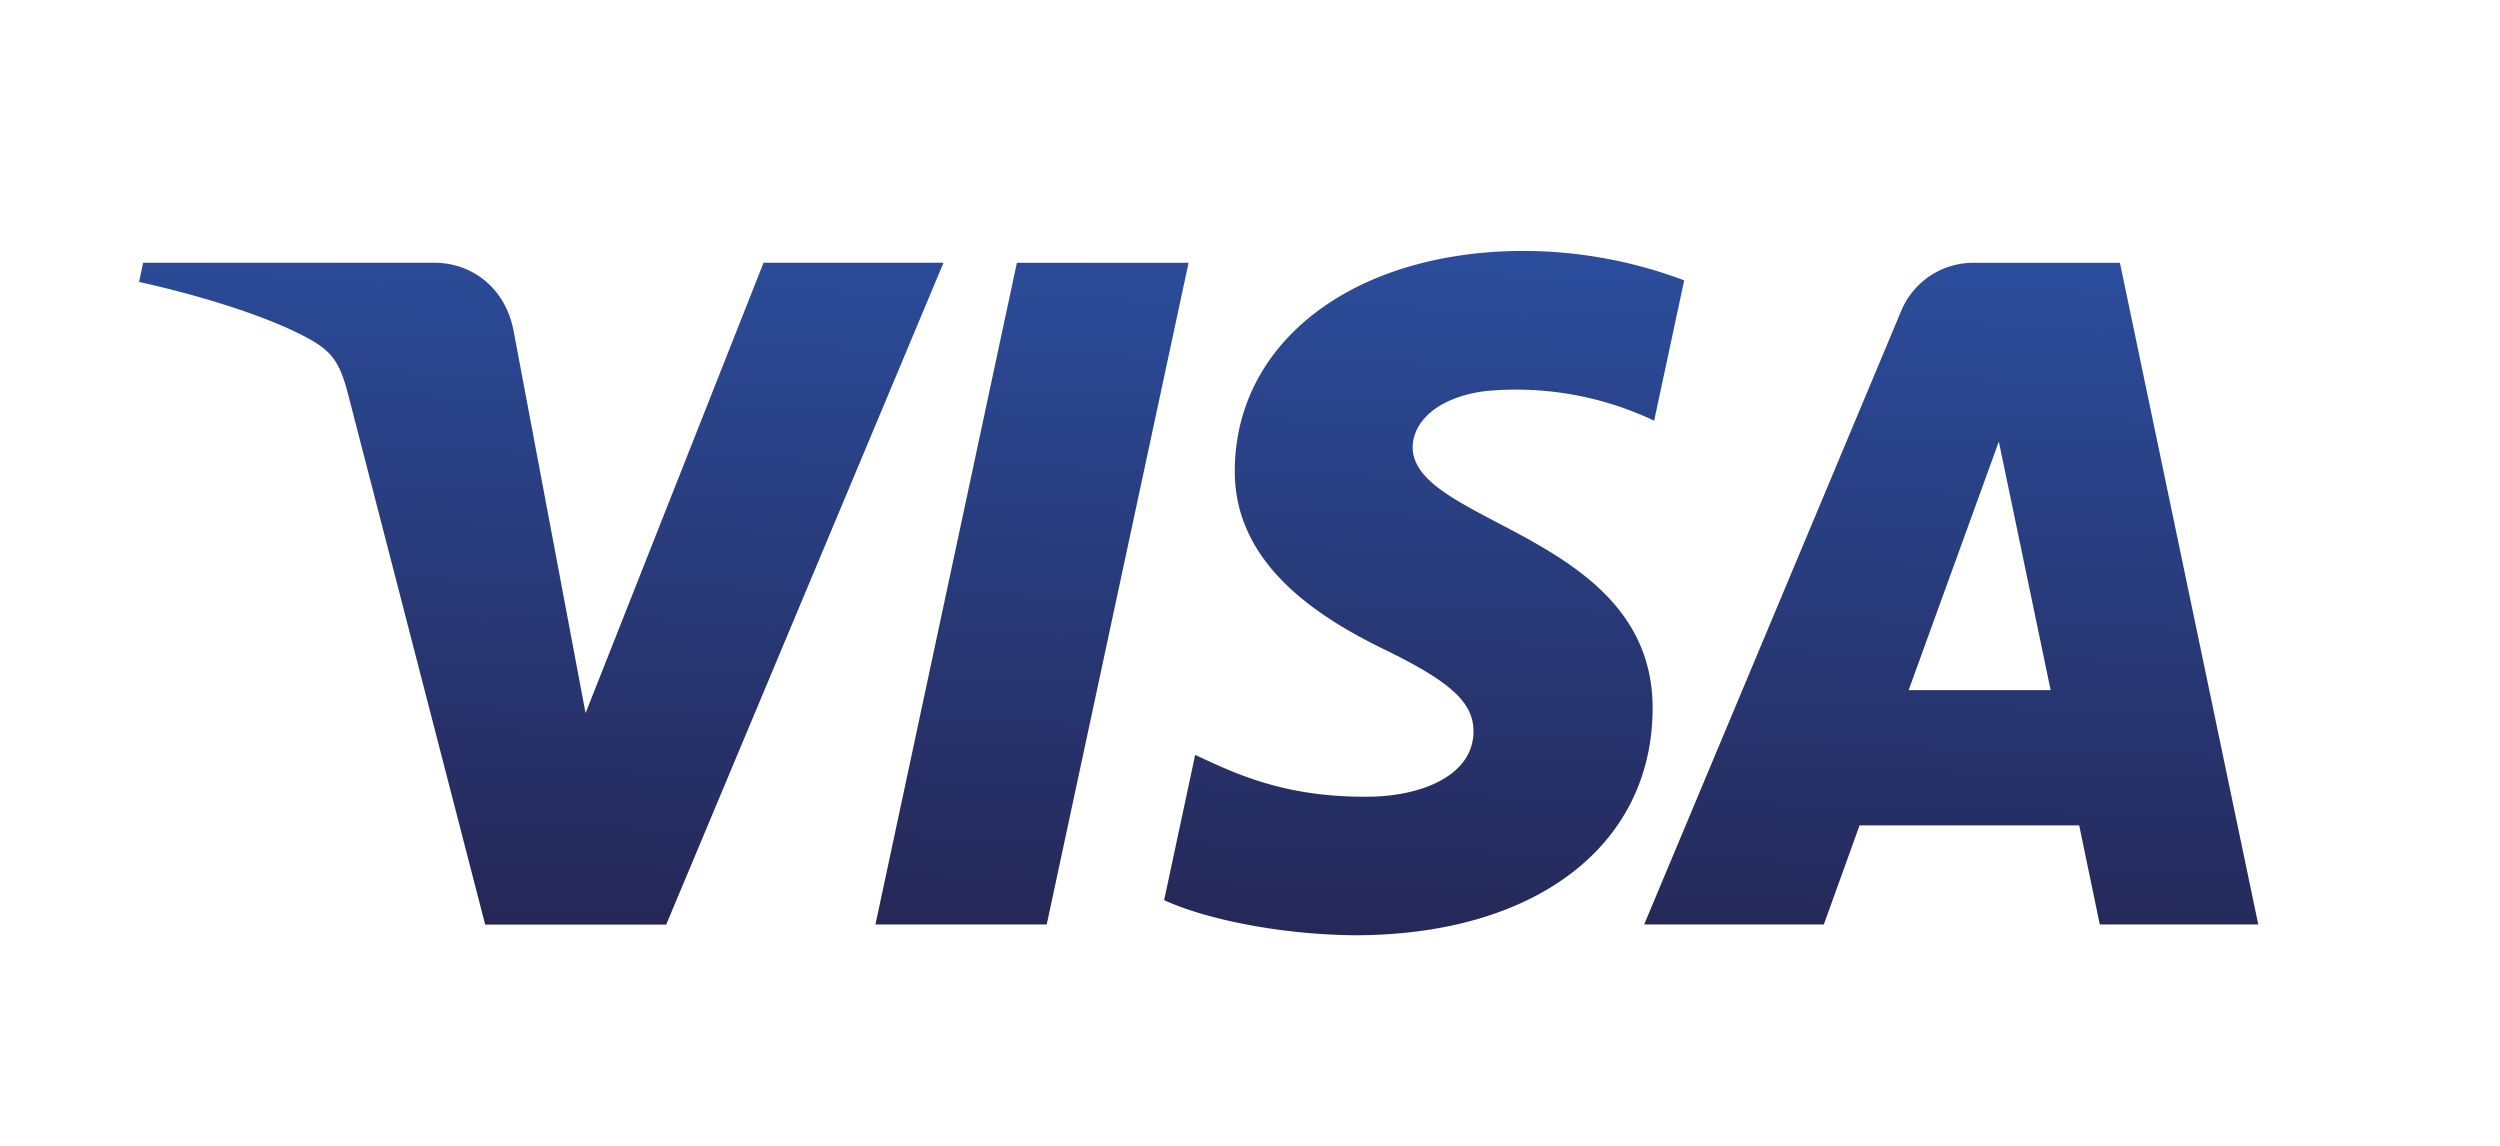 <svg xmlns="http://www.w3.org/2000/svg" viewBox="0 0 378.61 173.54"><defs><linearGradient id="A" x1="-1654.49" y1="-696.54" x2="-1654.38" y2="-697.82" gradientTransform="translate(423716.04 57725.36) scale(256 82.67)" gradientUnits="userSpaceOnUse"><stop offset="0" stop-color="#252756"/><stop offset="1" stop-color="#2b4d9c"/></linearGradient></defs><path d="M187,71.1c-.18,14.43,12.87,22.49,22.7,27.28,10.09,4.91,13.49,8.06,13.45,12.46-.08,6.73-8.06,9.69-15.53,9.81-13,.2-20.6-3.52-26.62-6.33l-4.7,22c6,2.78,17.23,5.21,28.84,5.32,27.23,0,45.05-13.44,45.14-34.29.11-26.45-36.59-27.92-36.34-39.74.09-3.58,3.51-7.41,11-8.38a48.83,48.83,0,0,1,25.57,4.48l4.55-21.25A69.33,69.33,0,0,0,230.84,38C205.21,38,187.18,51.59,187,71.1M298.9,39.8a11.82,11.82,0,0,0-11,7.35L249,140h27.21l5.41-15h33.26L318,140h24L321.05,39.8H298.9m3.81,27.08,7.85,37.64H289.05l13.66-37.64M154,39.8,132.58,140h25.94L180,39.8H154m-38.37,0L88.68,108,77.76,50c-1.28-6.47-6.34-10.21-12-10.21H21.68l-.62,2.91c9.06,2,19.35,5.13,25.59,8.53,3.81,2.07,4.9,3.88,6.15,8.8l20.68,80h27.41l42-100.24H115.67" fill="url(#A)"/></svg>